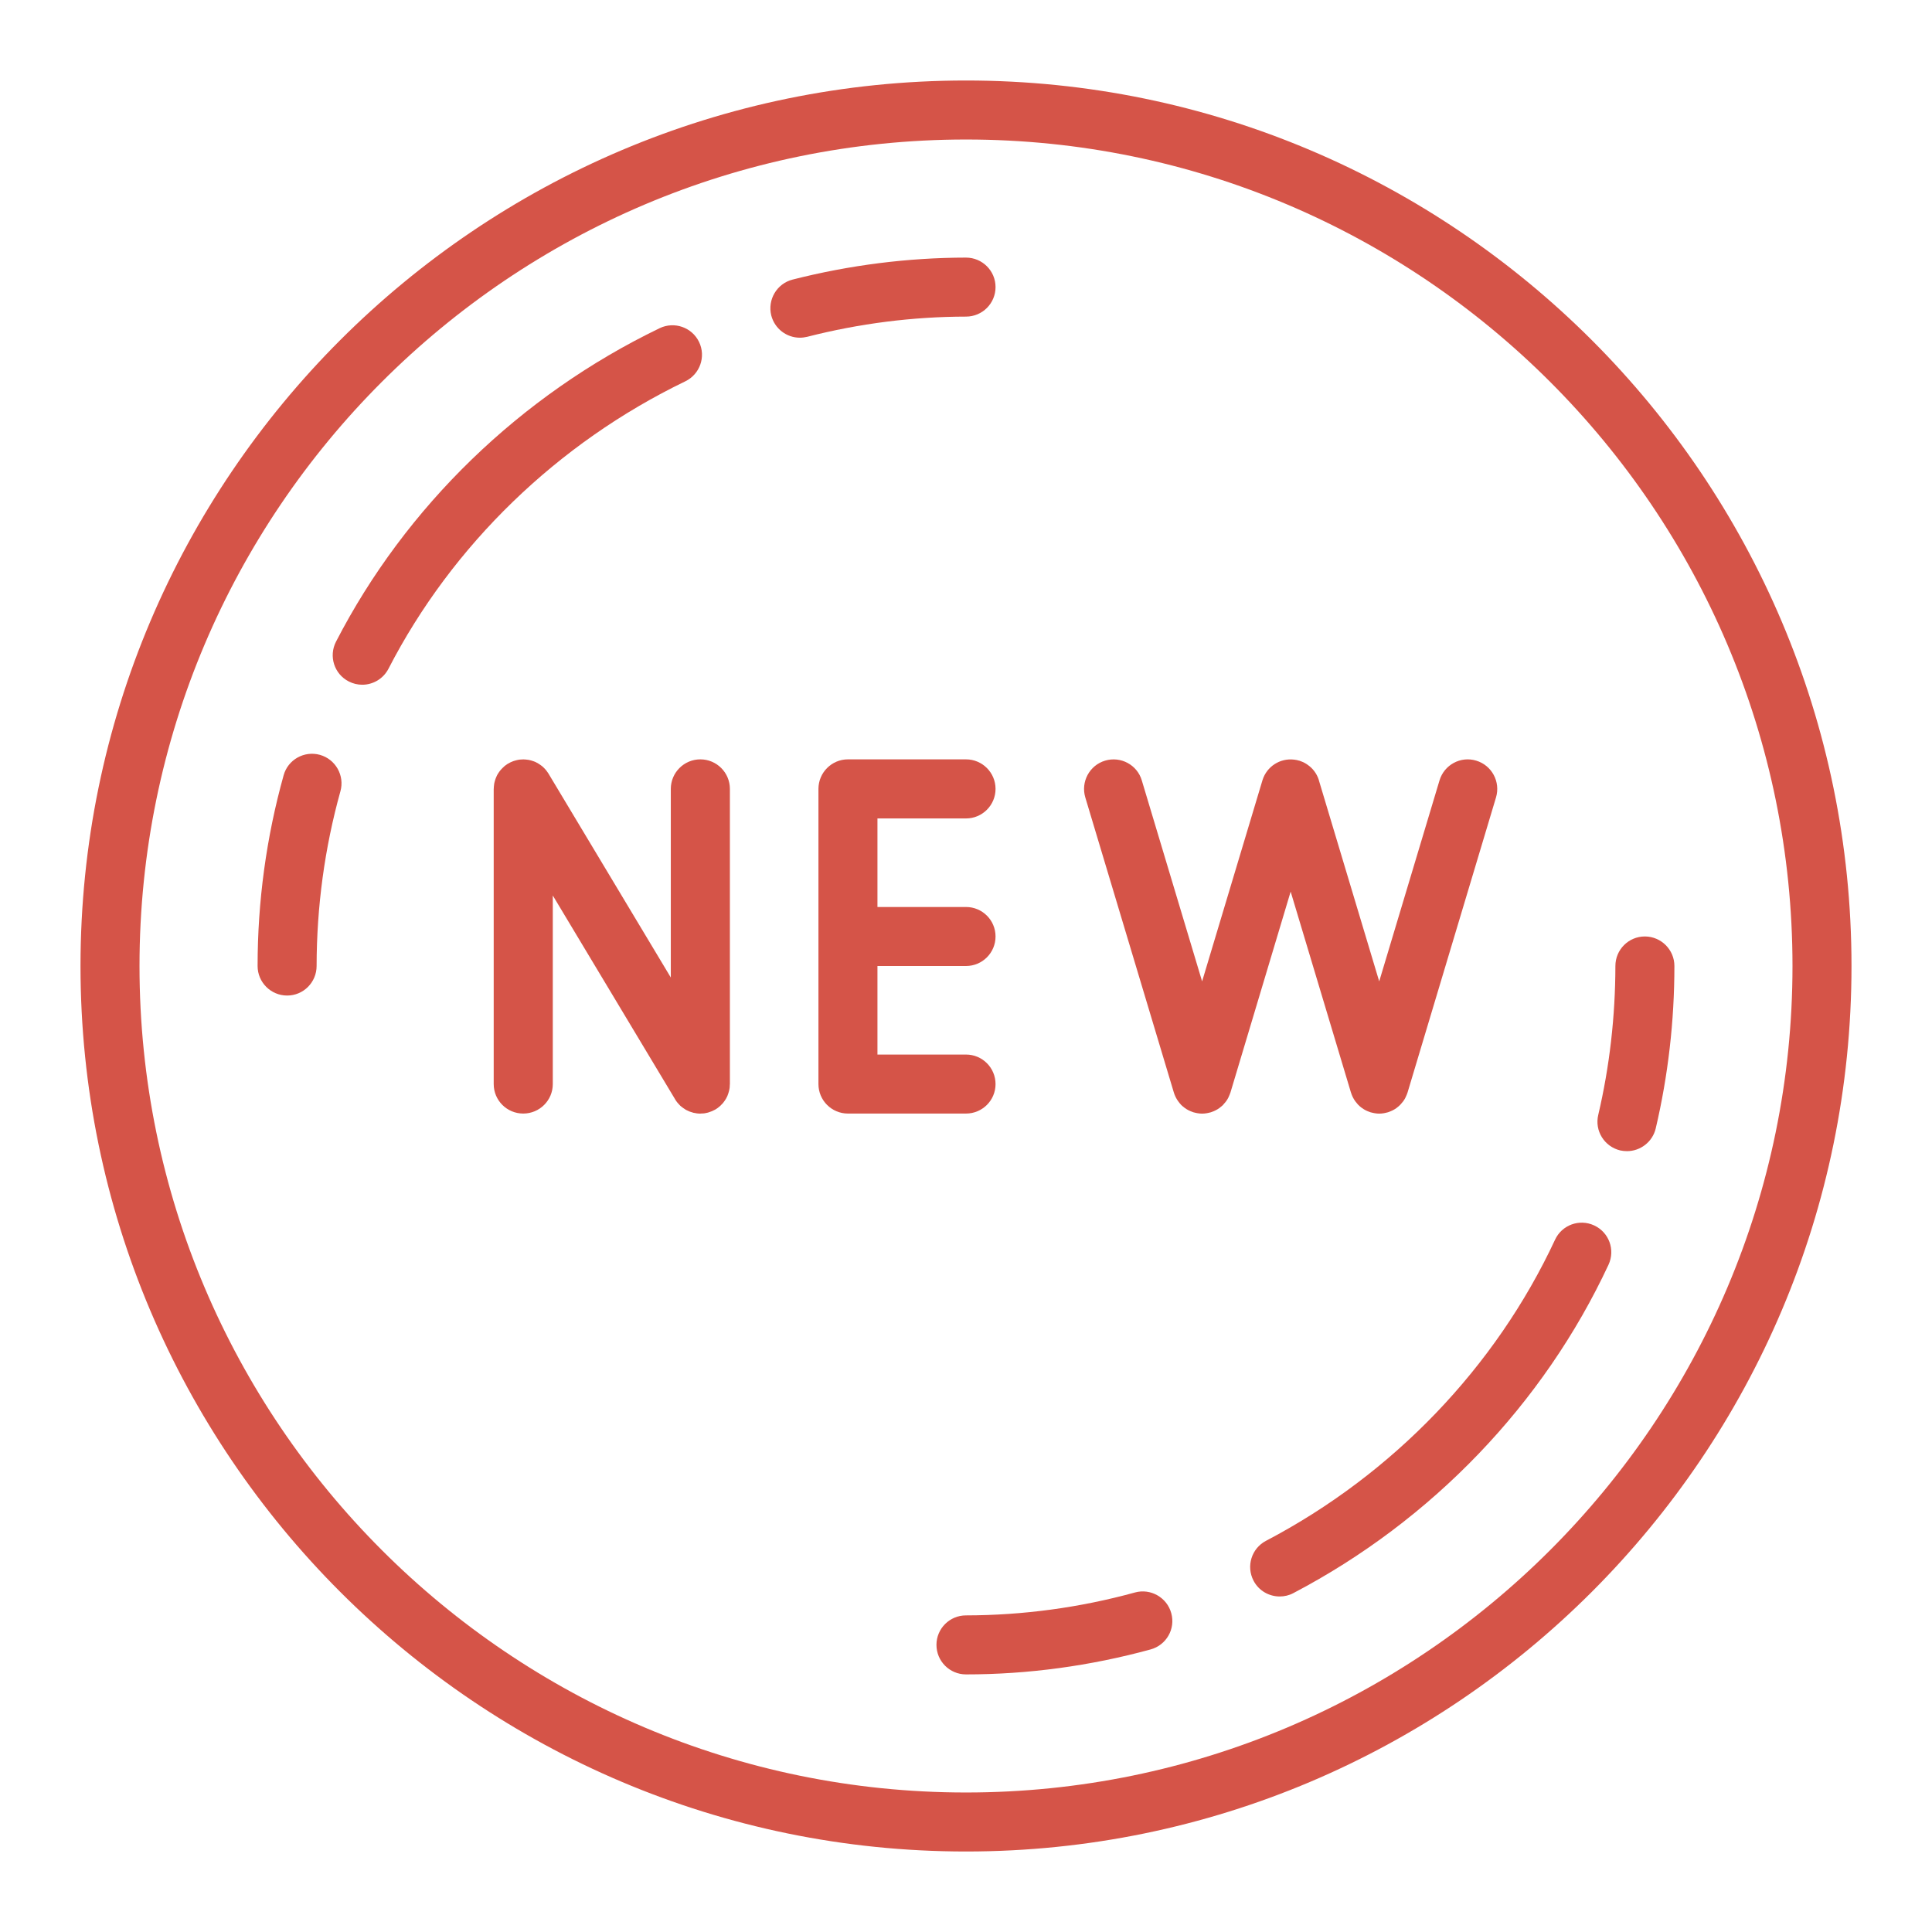 <svg width="24" height="24" viewBox="0 0 24 24" fill="none" xmlns="http://www.w3.org/2000/svg">
<path d="M8.7 9.433C8.497 9.433 8.333 9.598 8.333 9.8V12.143L6.814 9.611C6.813 9.609 6.812 9.608 6.811 9.606C6.806 9.599 6.802 9.592 6.797 9.586C6.795 9.582 6.792 9.578 6.789 9.575C6.785 9.569 6.78 9.564 6.776 9.559C6.772 9.555 6.768 9.55 6.764 9.546C6.76 9.542 6.756 9.538 6.752 9.534C6.747 9.53 6.743 9.525 6.738 9.521C6.734 9.518 6.73 9.515 6.725 9.511C6.72 9.507 6.715 9.503 6.71 9.5C6.706 9.497 6.701 9.494 6.696 9.491C6.691 9.487 6.686 9.484 6.681 9.481C6.675 9.478 6.67 9.475 6.665 9.473C6.66 9.47 6.655 9.468 6.65 9.465C6.644 9.463 6.638 9.46 6.632 9.458C6.627 9.456 6.622 9.454 6.617 9.453C6.611 9.451 6.604 9.449 6.598 9.447C6.593 9.446 6.587 9.444 6.582 9.443C6.576 9.442 6.57 9.44 6.564 9.439C6.558 9.438 6.552 9.437 6.546 9.437C6.54 9.436 6.535 9.435 6.53 9.435C6.522 9.434 6.515 9.434 6.508 9.434C6.505 9.434 6.503 9.433 6.5 9.433C6.498 9.433 6.496 9.434 6.494 9.434C6.486 9.434 6.479 9.434 6.472 9.435C6.466 9.435 6.461 9.436 6.456 9.436C6.45 9.437 6.444 9.438 6.437 9.439C6.431 9.44 6.425 9.441 6.419 9.443C6.414 9.444 6.409 9.445 6.404 9.447C6.397 9.448 6.39 9.45 6.383 9.453C6.379 9.454 6.375 9.456 6.372 9.457C6.364 9.46 6.356 9.463 6.348 9.467C6.345 9.468 6.342 9.469 6.339 9.471C6.331 9.475 6.323 9.479 6.316 9.484C6.314 9.484 6.313 9.485 6.311 9.486C6.31 9.487 6.308 9.488 6.306 9.489C6.299 9.494 6.292 9.498 6.286 9.503C6.282 9.506 6.278 9.508 6.275 9.511C6.269 9.515 6.264 9.52 6.259 9.525C6.255 9.528 6.25 9.532 6.247 9.536C6.242 9.54 6.238 9.544 6.234 9.549C6.23 9.553 6.226 9.557 6.222 9.562C6.218 9.566 6.214 9.571 6.211 9.575C6.207 9.58 6.203 9.585 6.2 9.59C6.197 9.595 6.193 9.6 6.19 9.605C6.187 9.61 6.184 9.614 6.181 9.619C6.178 9.625 6.175 9.631 6.172 9.636C6.17 9.641 6.168 9.646 6.166 9.65C6.163 9.656 6.16 9.663 6.158 9.669C6.156 9.674 6.154 9.678 6.153 9.683C6.151 9.69 6.149 9.696 6.147 9.703C6.145 9.708 6.144 9.713 6.143 9.718C6.142 9.724 6.14 9.73 6.139 9.736C6.138 9.742 6.137 9.748 6.137 9.754C6.136 9.76 6.135 9.765 6.135 9.771C6.134 9.778 6.134 9.785 6.134 9.792C6.134 9.795 6.133 9.797 6.133 9.8V13.467C6.133 13.669 6.297 13.833 6.5 13.833C6.703 13.833 6.867 13.669 6.867 13.467V11.124L8.386 13.655C8.387 13.657 8.388 13.658 8.388 13.659C8.395 13.671 8.403 13.681 8.411 13.692C8.412 13.694 8.414 13.696 8.415 13.697C8.424 13.708 8.434 13.719 8.444 13.729C8.447 13.732 8.45 13.735 8.453 13.738C8.461 13.744 8.469 13.751 8.477 13.757C8.48 13.76 8.484 13.763 8.488 13.765C8.498 13.772 8.508 13.779 8.518 13.785C8.52 13.786 8.521 13.787 8.523 13.788C8.536 13.795 8.549 13.801 8.562 13.806C8.565 13.807 8.567 13.808 8.569 13.809C8.58 13.813 8.592 13.817 8.604 13.82C8.607 13.821 8.61 13.822 8.613 13.823C8.624 13.825 8.636 13.828 8.647 13.829C8.651 13.83 8.654 13.83 8.657 13.831C8.671 13.832 8.685 13.834 8.7 13.834C8.7 13.834 8.7 13.834 8.7 13.834C8.7 13.834 8.7 13.834 8.701 13.834C8.701 13.834 8.701 13.833 8.702 13.833C8.716 13.833 8.73 13.832 8.744 13.831C8.748 13.83 8.752 13.829 8.757 13.829C8.768 13.827 8.779 13.825 8.79 13.822C8.794 13.821 8.797 13.82 8.801 13.819C8.831 13.81 8.859 13.798 8.886 13.783C8.887 13.782 8.888 13.782 8.889 13.781C8.891 13.78 8.892 13.779 8.894 13.778C8.901 13.773 8.908 13.769 8.915 13.764C8.918 13.761 8.922 13.758 8.925 13.756C8.931 13.751 8.936 13.747 8.942 13.742C8.946 13.739 8.95 13.735 8.954 13.731C8.958 13.727 8.962 13.723 8.966 13.718C8.971 13.714 8.975 13.71 8.979 13.705C8.982 13.701 8.986 13.696 8.989 13.692C8.993 13.687 8.997 13.682 9 13.677C9.004 13.672 9.007 13.667 9.01 13.662C9.013 13.657 9.016 13.653 9.019 13.648C9.022 13.642 9.025 13.636 9.028 13.63C9.03 13.626 9.032 13.621 9.035 13.617C9.037 13.61 9.04 13.604 9.042 13.597C9.044 13.593 9.046 13.588 9.047 13.584C9.05 13.577 9.051 13.571 9.053 13.564C9.055 13.559 9.056 13.554 9.057 13.549C9.059 13.543 9.06 13.537 9.061 13.53C9.062 13.524 9.063 13.518 9.064 13.512C9.064 13.507 9.065 13.502 9.065 13.496C9.066 13.489 9.066 13.482 9.066 13.475C9.066 13.472 9.067 13.469 9.067 13.467V9.8C9.067 9.598 8.903 9.433 8.7 9.433Z" fill="#D55448"/>
<path d="M15.235 13.675C15.244 13.662 15.252 13.649 15.259 13.635C15.261 13.63 15.263 13.626 15.265 13.621C15.272 13.606 15.279 13.59 15.284 13.574C15.284 13.574 15.284 13.573 15.285 13.572L16.033 11.076L16.782 13.572C16.782 13.573 16.783 13.574 16.783 13.574C16.788 13.59 16.794 13.606 16.801 13.621C16.803 13.626 16.805 13.63 16.808 13.635C16.815 13.649 16.823 13.662 16.832 13.675C16.835 13.679 16.838 13.683 16.841 13.687C16.85 13.699 16.859 13.71 16.869 13.721C16.871 13.723 16.872 13.724 16.873 13.725C16.885 13.738 16.898 13.748 16.912 13.759C16.915 13.761 16.917 13.763 16.92 13.765C16.934 13.775 16.948 13.784 16.964 13.792C16.965 13.793 16.967 13.793 16.968 13.794C16.983 13.801 16.998 13.808 17.014 13.813C17.016 13.814 17.019 13.815 17.021 13.816C17.023 13.816 17.026 13.818 17.028 13.818C17.038 13.821 17.048 13.822 17.058 13.825C17.064 13.826 17.071 13.828 17.078 13.829C17.096 13.832 17.115 13.834 17.133 13.834C17.152 13.834 17.17 13.832 17.189 13.829C17.195 13.828 17.202 13.826 17.209 13.825C17.219 13.823 17.229 13.821 17.238 13.818C17.241 13.818 17.243 13.816 17.245 13.816C17.248 13.815 17.25 13.814 17.253 13.813C17.268 13.808 17.284 13.801 17.298 13.794C17.299 13.793 17.301 13.793 17.302 13.792C17.318 13.784 17.333 13.775 17.347 13.765C17.349 13.763 17.352 13.761 17.354 13.759C17.368 13.748 17.381 13.738 17.393 13.725C17.395 13.724 17.396 13.723 17.397 13.721C17.407 13.71 17.417 13.699 17.426 13.687C17.429 13.683 17.432 13.679 17.435 13.675C17.444 13.662 17.452 13.649 17.459 13.635C17.461 13.63 17.463 13.626 17.465 13.621C17.472 13.606 17.479 13.591 17.484 13.575C17.484 13.574 17.484 13.573 17.485 13.572L18.584 9.906C18.642 9.712 18.532 9.507 18.338 9.449C18.144 9.39 17.94 9.501 17.882 9.695L17.133 12.191L16.384 9.695C16.384 9.694 16.384 9.693 16.383 9.691C16.383 9.691 16.383 9.69 16.383 9.689C16.357 9.608 16.306 9.542 16.24 9.498C16.24 9.497 16.239 9.496 16.238 9.496C16.228 9.489 16.218 9.483 16.207 9.477C16.207 9.477 16.207 9.477 16.206 9.477C16.196 9.471 16.185 9.466 16.174 9.462C16.173 9.461 16.171 9.46 16.169 9.46C16.159 9.456 16.149 9.452 16.14 9.449C16.139 9.449 16.139 9.449 16.139 9.449C16.135 9.448 16.132 9.448 16.129 9.447C16.121 9.445 16.114 9.442 16.106 9.441C16.097 9.439 16.088 9.438 16.08 9.437C16.077 9.436 16.075 9.436 16.072 9.436C15.901 9.417 15.737 9.521 15.684 9.689C15.684 9.69 15.683 9.691 15.683 9.691C15.683 9.692 15.682 9.694 15.682 9.695L14.933 12.191L14.184 9.695C14.127 9.501 13.922 9.391 13.728 9.449C13.534 9.507 13.424 9.712 13.482 9.906L14.582 13.572C14.582 13.573 14.583 13.574 14.583 13.575C14.588 13.591 14.594 13.606 14.601 13.621C14.603 13.626 14.605 13.63 14.608 13.635C14.615 13.649 14.623 13.662 14.632 13.675C14.635 13.679 14.638 13.683 14.641 13.687C14.649 13.699 14.659 13.71 14.669 13.721C14.671 13.723 14.672 13.724 14.673 13.726C14.685 13.738 14.698 13.748 14.712 13.759C14.715 13.761 14.717 13.763 14.72 13.765C14.734 13.775 14.748 13.784 14.764 13.792C14.765 13.793 14.767 13.793 14.768 13.794C14.783 13.801 14.798 13.808 14.814 13.813C14.816 13.814 14.819 13.815 14.821 13.816C14.823 13.817 14.826 13.818 14.828 13.818C14.838 13.821 14.848 13.823 14.857 13.825C14.864 13.826 14.871 13.828 14.878 13.829C14.896 13.832 14.915 13.834 14.933 13.834C14.952 13.834 14.97 13.832 14.989 13.829C14.995 13.828 15.002 13.826 15.009 13.825C15.019 13.823 15.029 13.821 15.039 13.818C15.041 13.818 15.043 13.817 15.045 13.816C15.048 13.815 15.05 13.814 15.053 13.813C15.069 13.808 15.084 13.801 15.098 13.794C15.1 13.793 15.101 13.793 15.102 13.792C15.118 13.784 15.133 13.775 15.147 13.765C15.149 13.763 15.152 13.761 15.154 13.759C15.168 13.748 15.181 13.738 15.193 13.726C15.194 13.724 15.196 13.723 15.197 13.721C15.207 13.71 15.217 13.699 15.226 13.687C15.229 13.683 15.232 13.679 15.235 13.675Z" fill="#D55448"/>
<path d="M12 1C5.935 1 1 5.935 1 12C1 18.065 5.935 23 12 23C18.065 23 23 18.065 23 12C23 5.935 18.065 1 12 1ZM12 22.267C6.339 22.267 1.733 17.661 1.733 12C1.733 6.339 6.339 1.733 12 1.733C17.661 1.733 22.267 6.339 22.267 12C22.267 17.661 17.661 22.267 12 22.267Z" fill="#D55448"/>
<path d="M12.367 3.566C12.367 3.364 12.202 3.2 12 3.2H12C11.278 3.201 10.553 3.293 9.846 3.473C9.65 3.523 9.532 3.723 9.581 3.919C9.624 4.085 9.773 4.195 9.936 4.195C9.966 4.195 9.997 4.191 10.027 4.184C10.676 4.018 11.339 3.934 12 3.933C12.203 3.933 12.367 3.769 12.367 3.566Z" fill="#D55448"/>
<path d="M8.513 4.737C8.695 4.649 8.772 4.43 8.684 4.248C8.596 4.066 8.377 3.989 8.194 4.077C6.465 4.911 5.038 6.294 4.174 7.971C4.081 8.152 4.152 8.373 4.332 8.465C4.386 8.493 4.443 8.506 4.5 8.506C4.633 8.506 4.761 8.433 4.826 8.307C5.617 6.771 6.927 5.503 8.513 4.737Z" fill="#D55448"/>
<path d="M3.974 9.377C3.779 9.323 3.576 9.437 3.523 9.632C3.309 10.399 3.2 11.196 3.2 12C3.2 12.202 3.364 12.367 3.567 12.367C3.769 12.367 3.933 12.203 3.933 12C3.934 11.262 4.033 10.532 4.229 9.829C4.283 9.634 4.169 9.432 3.974 9.377Z" fill="#D55448"/>
<path d="M14.1 19.782C13.413 19.971 12.706 20.066 11.999 20.067C11.797 20.067 11.633 20.231 11.633 20.433C11.633 20.636 11.797 20.8 12 20.8H12C12.771 20.8 13.543 20.695 14.293 20.49C14.489 20.436 14.604 20.235 14.55 20.04C14.497 19.844 14.293 19.729 14.1 19.782Z" fill="#D55448"/>
<path d="M19.804 15.223C19.619 15.137 19.402 15.217 19.317 15.401C18.579 16.985 17.304 18.314 15.726 19.141C15.547 19.235 15.478 19.456 15.572 19.636C15.637 19.761 15.765 19.832 15.897 19.832C15.954 19.832 16.013 19.819 16.067 19.79C17.786 18.889 19.176 17.44 19.982 15.71C20.067 15.526 19.988 15.309 19.804 15.223Z" fill="#D55448"/>
<path d="M20.434 11.633H20.433C20.231 11.633 20.067 11.797 20.067 12C20.066 12.627 19.995 13.249 19.854 13.85C19.807 14.047 19.93 14.244 20.127 14.291C20.155 14.297 20.183 14.3 20.211 14.3C20.377 14.3 20.528 14.186 20.568 14.018C20.722 13.362 20.8 12.683 20.8 12C20.8 11.798 20.636 11.634 20.434 11.633Z" fill="#D55448"/>
<path d="M12.367 13.467C12.367 13.264 12.203 13.1 12 13.1H10.9V12H12C12.203 12 12.367 11.836 12.367 11.633C12.367 11.431 12.203 11.267 12 11.267H10.9V10.167H12C12.203 10.167 12.367 10.002 12.367 9.8C12.367 9.598 12.203 9.433 12 9.433H10.533C10.331 9.433 10.167 9.598 10.167 9.8V13.467C10.167 13.669 10.331 13.833 10.533 13.833H12C12.203 13.833 12.367 13.669 12.367 13.467Z" fill="#D55448"/>
</svg>
